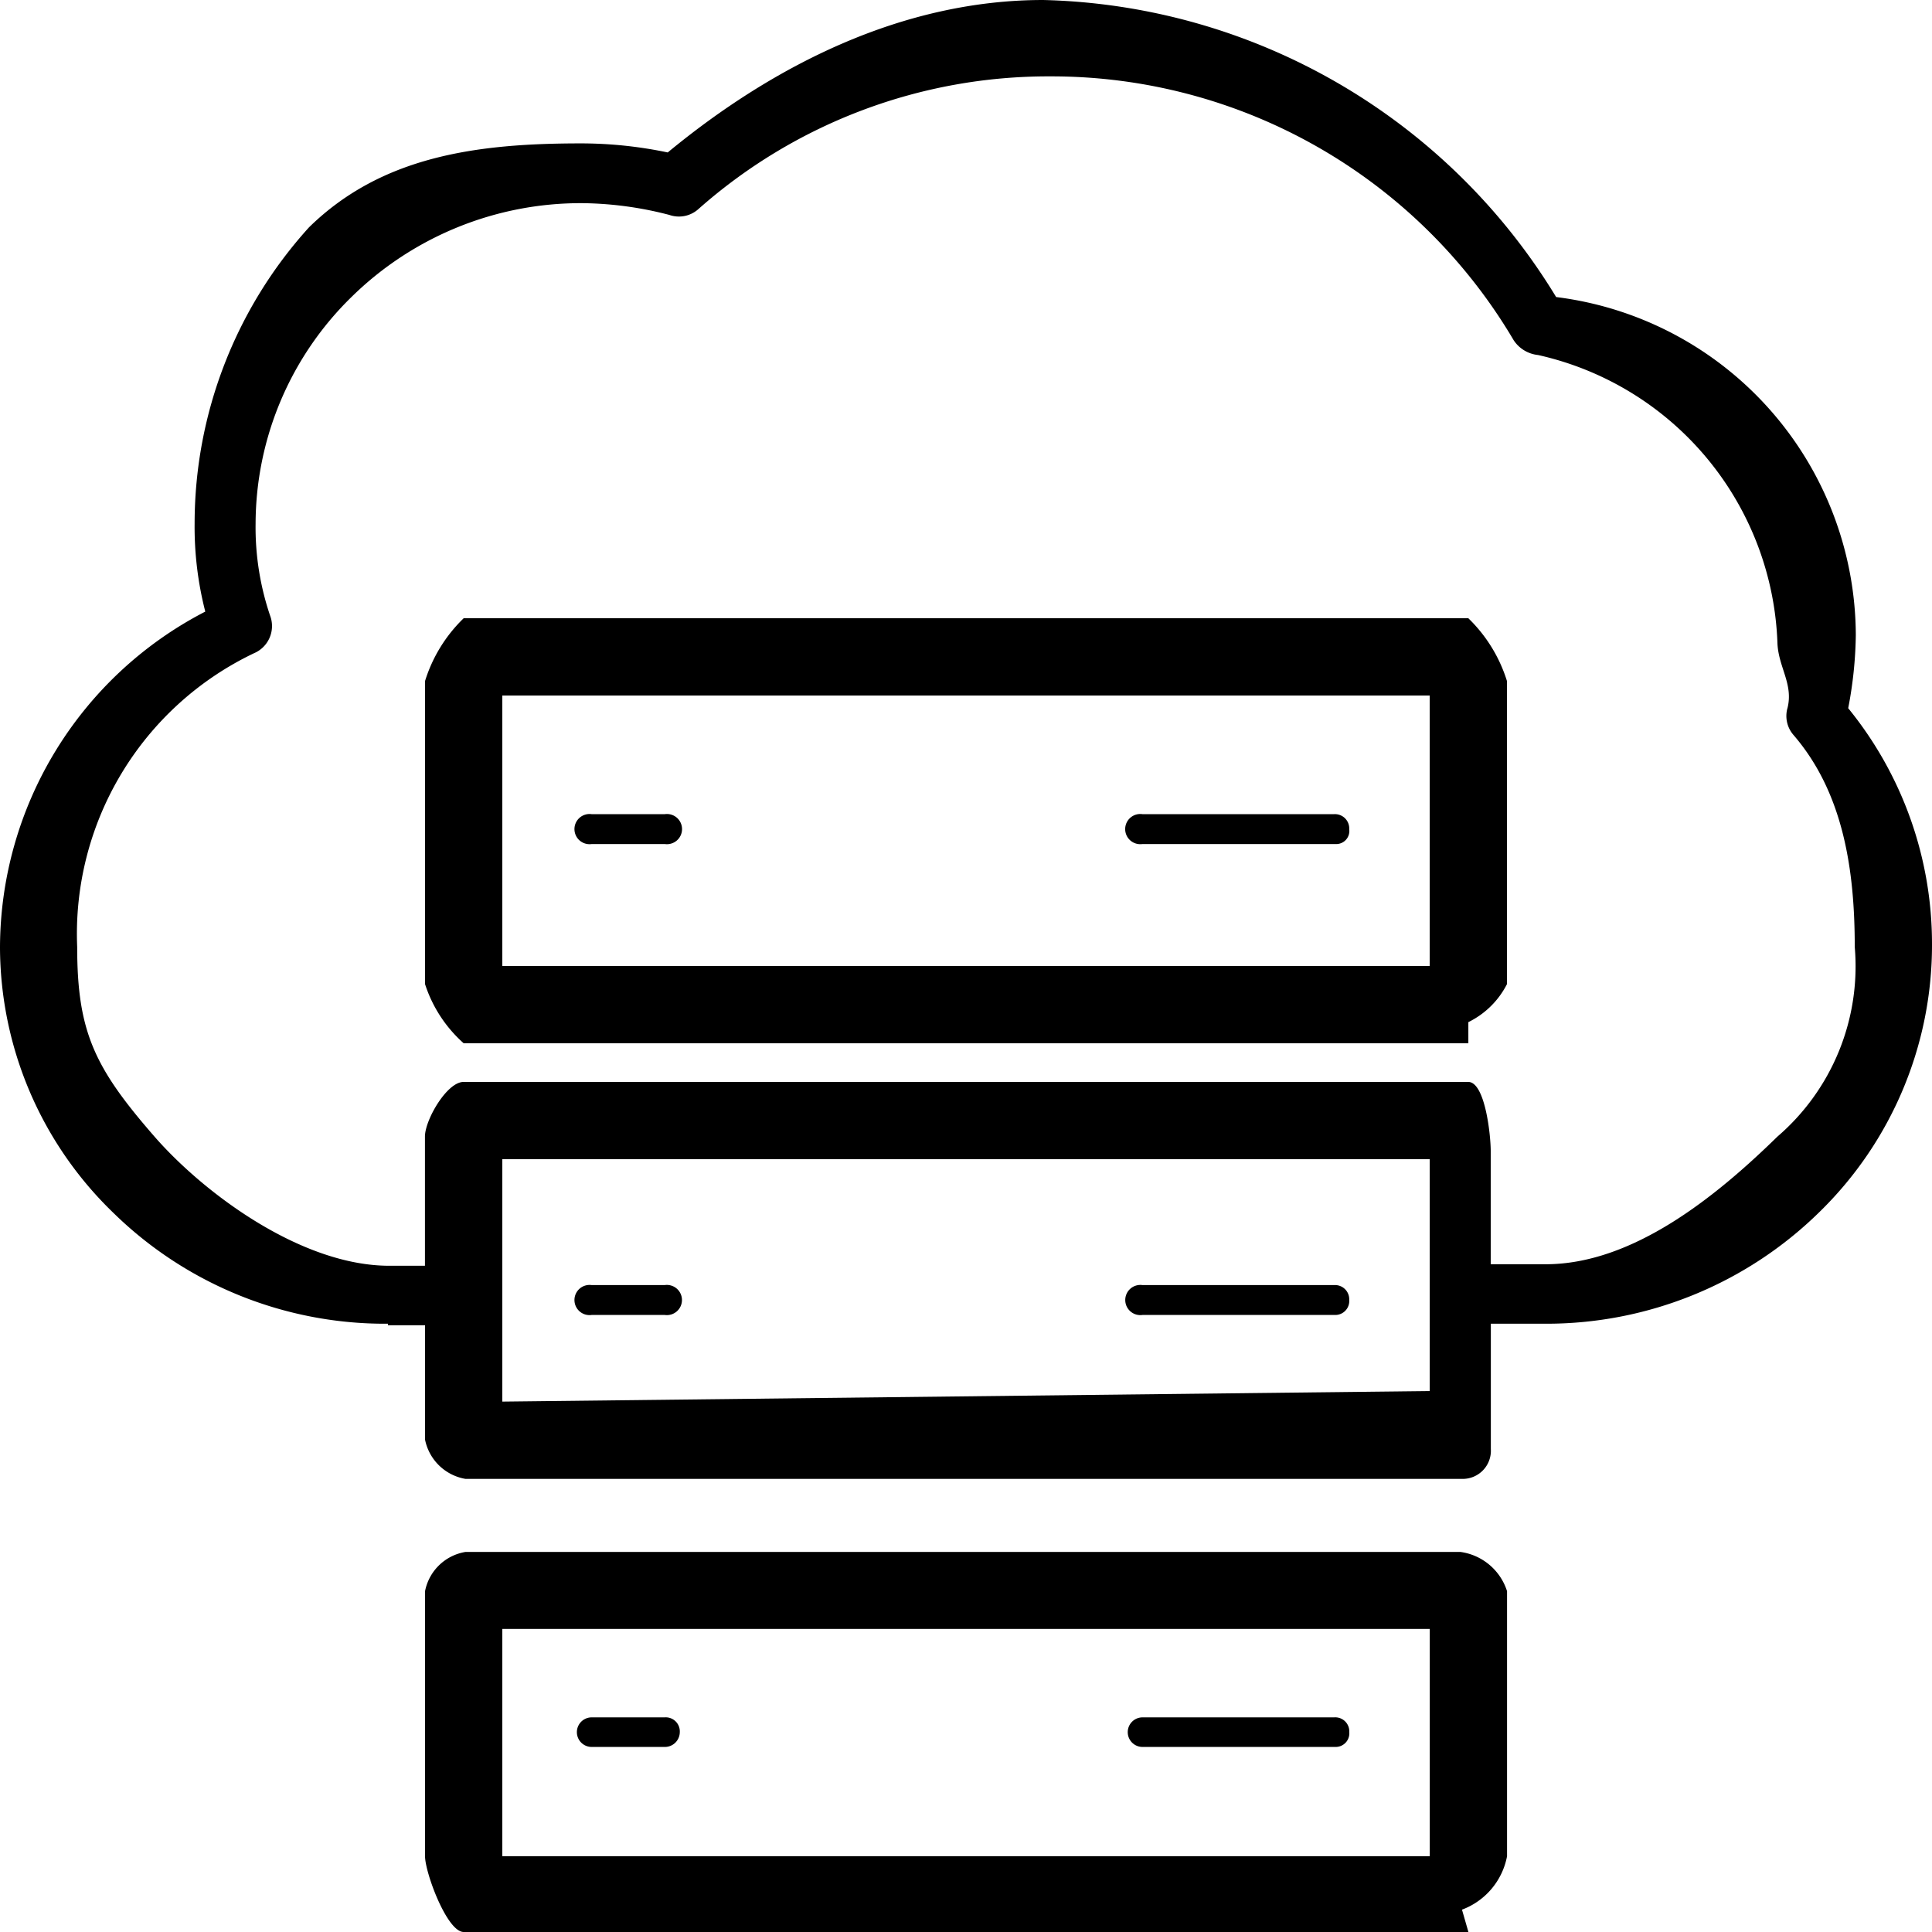 <svg xmlns="http://www.w3.org/2000/svg" width="64" height="64" viewBox="0 0 64 64">
  <defs>
    <style>
      .cls-1 {
        fill-rule: evenodd;
      }
    </style>
  </defs>
  <path id="形状_627" data-name="形状 627" class="cls-1" d="M602,1805.26a12.347,12.347,0,0,1-3.729,8.89,12.906,12.906,0,0,1-9.071,3.7h-1.814V1822a0.933,0.933,0,0,1-.958.99H553.42a1.647,1.647,0,0,1-1.34-1.3v-3.79h-1.23v-0.05a12.859,12.859,0,0,1-9.071-3.65,12.26,12.26,0,0,1-3.779-8.83,12.557,12.557,0,0,1,6.8-11.11,11.3,11.3,0,0,1-.353-2.92,14.616,14.616,0,0,1,3.79-9.81c2.419-2.37,5.583-2.78,9.01-2.78a14.01,14.01,0,0,1,2.872.3c3.528-2.91,7.8-5.05,12.438-5.05a20.455,20.455,0,0,1,16.992,9.84,11.326,11.326,0,0,1,9.927,11.2,13.535,13.535,0,0,1-.252,2.42A12.356,12.356,0,0,1,602,1805.26Zm-47.359,15.17,30.72-.35v-7.68H554.64v8.03Zm42.571-22.97c0.2-.79-0.288-1.34-0.331-2.13a10.147,10.147,0,0,0-7.933-9.57,1.1,1.1,0,0,1-.806-0.49,17.773,17.773,0,0,0-15.32-8.74,17.482,17.482,0,0,0-11.691,4.4,0.965,0.965,0,0,1-.957.19,11.826,11.826,0,0,0-2.873-.39,10.838,10.838,0,0,0-7.659,3.11,10.533,10.533,0,0,0-3.175,7.5,9.106,9.106,0,0,0,.5,3.11,0.978,0.978,0,0,1-.555,1.19,10.3,10.3,0,0,0-5.855,9.73c0,2.82.582,4.01,2.56,6.28,1.631,1.87,4.857,4.28,7.78,4.28h1.18v-4.28c0-.55.726-1.81,1.28-1.81h33.28c0.554,0,.745,1.74.745,2.29v3.75H589.2c2.872,0,5.615-2.21,7.681-4.23a7.441,7.441,0,0,0,2.56-6.28c0-2.52-.364-5.09-2.027-7.02A0.96,0.96,0,0,1,597.211,1797.46Zm-10.571,10.4v0.7H553.36a4.448,4.448,0,0,1-1.28-1.96v-10.04a4.922,4.922,0,0,1,1.28-2.08h33.28a4.932,4.932,0,0,1,1.28,2.08v10.04A2.83,2.83,0,0,1,586.64,1807.86Zm-1.28-10.82H554.64V1806h30.72v-8.96Zm-27.757,3.93h2.419a0.5,0.5,0,1,1,0,.99H557.6A0.5,0.5,0,1,1,557.6,1800.97Zm18.242,0h6.349a0.474,0.474,0,0,1,.5.5,0.433,0.433,0,0,1-.453.49h-6.4A0.5,0.5,0,1,1,575.845,1800.97Zm6.4,16.59h-6.4a0.5,0.5,0,1,1,0-.99h6.349a0.471,0.471,0,0,1,.5.49A0.463,0.463,0,0,1,582.245,1817.56Zm-22.223,0H557.6a0.5,0.5,0,1,1,0-.99h2.419A0.5,0.5,0,1,1,560.022,1817.56Zm-6.6,7.85h32.957a1.89,1.89,0,0,1,1.543,1.3v8.78a2.357,2.357,0,0,1-1.493,1.77l0.213,0.74H553.36c-0.554,0-1.28-1.97-1.28-2.51v-8.78A1.635,1.635,0,0,1,553.42,1825.41Zm1.22,10.08h30.72v-7.53H554.64v7.53Zm27.605-3.62h-6.4a0.49,0.49,0,1,1,0-.98h6.349a0.466,0.466,0,0,1,.5.49A0.452,0.452,0,0,1,582.245,1831.87Zm-22.223,0H557.6a0.49,0.49,0,1,1,0-.98h2.419a0.466,0.466,0,0,1,.5.49A0.494,0.494,0,0,1,560.022,1831.87Z" transform="translate(-538 -1774)"/>
</svg>
